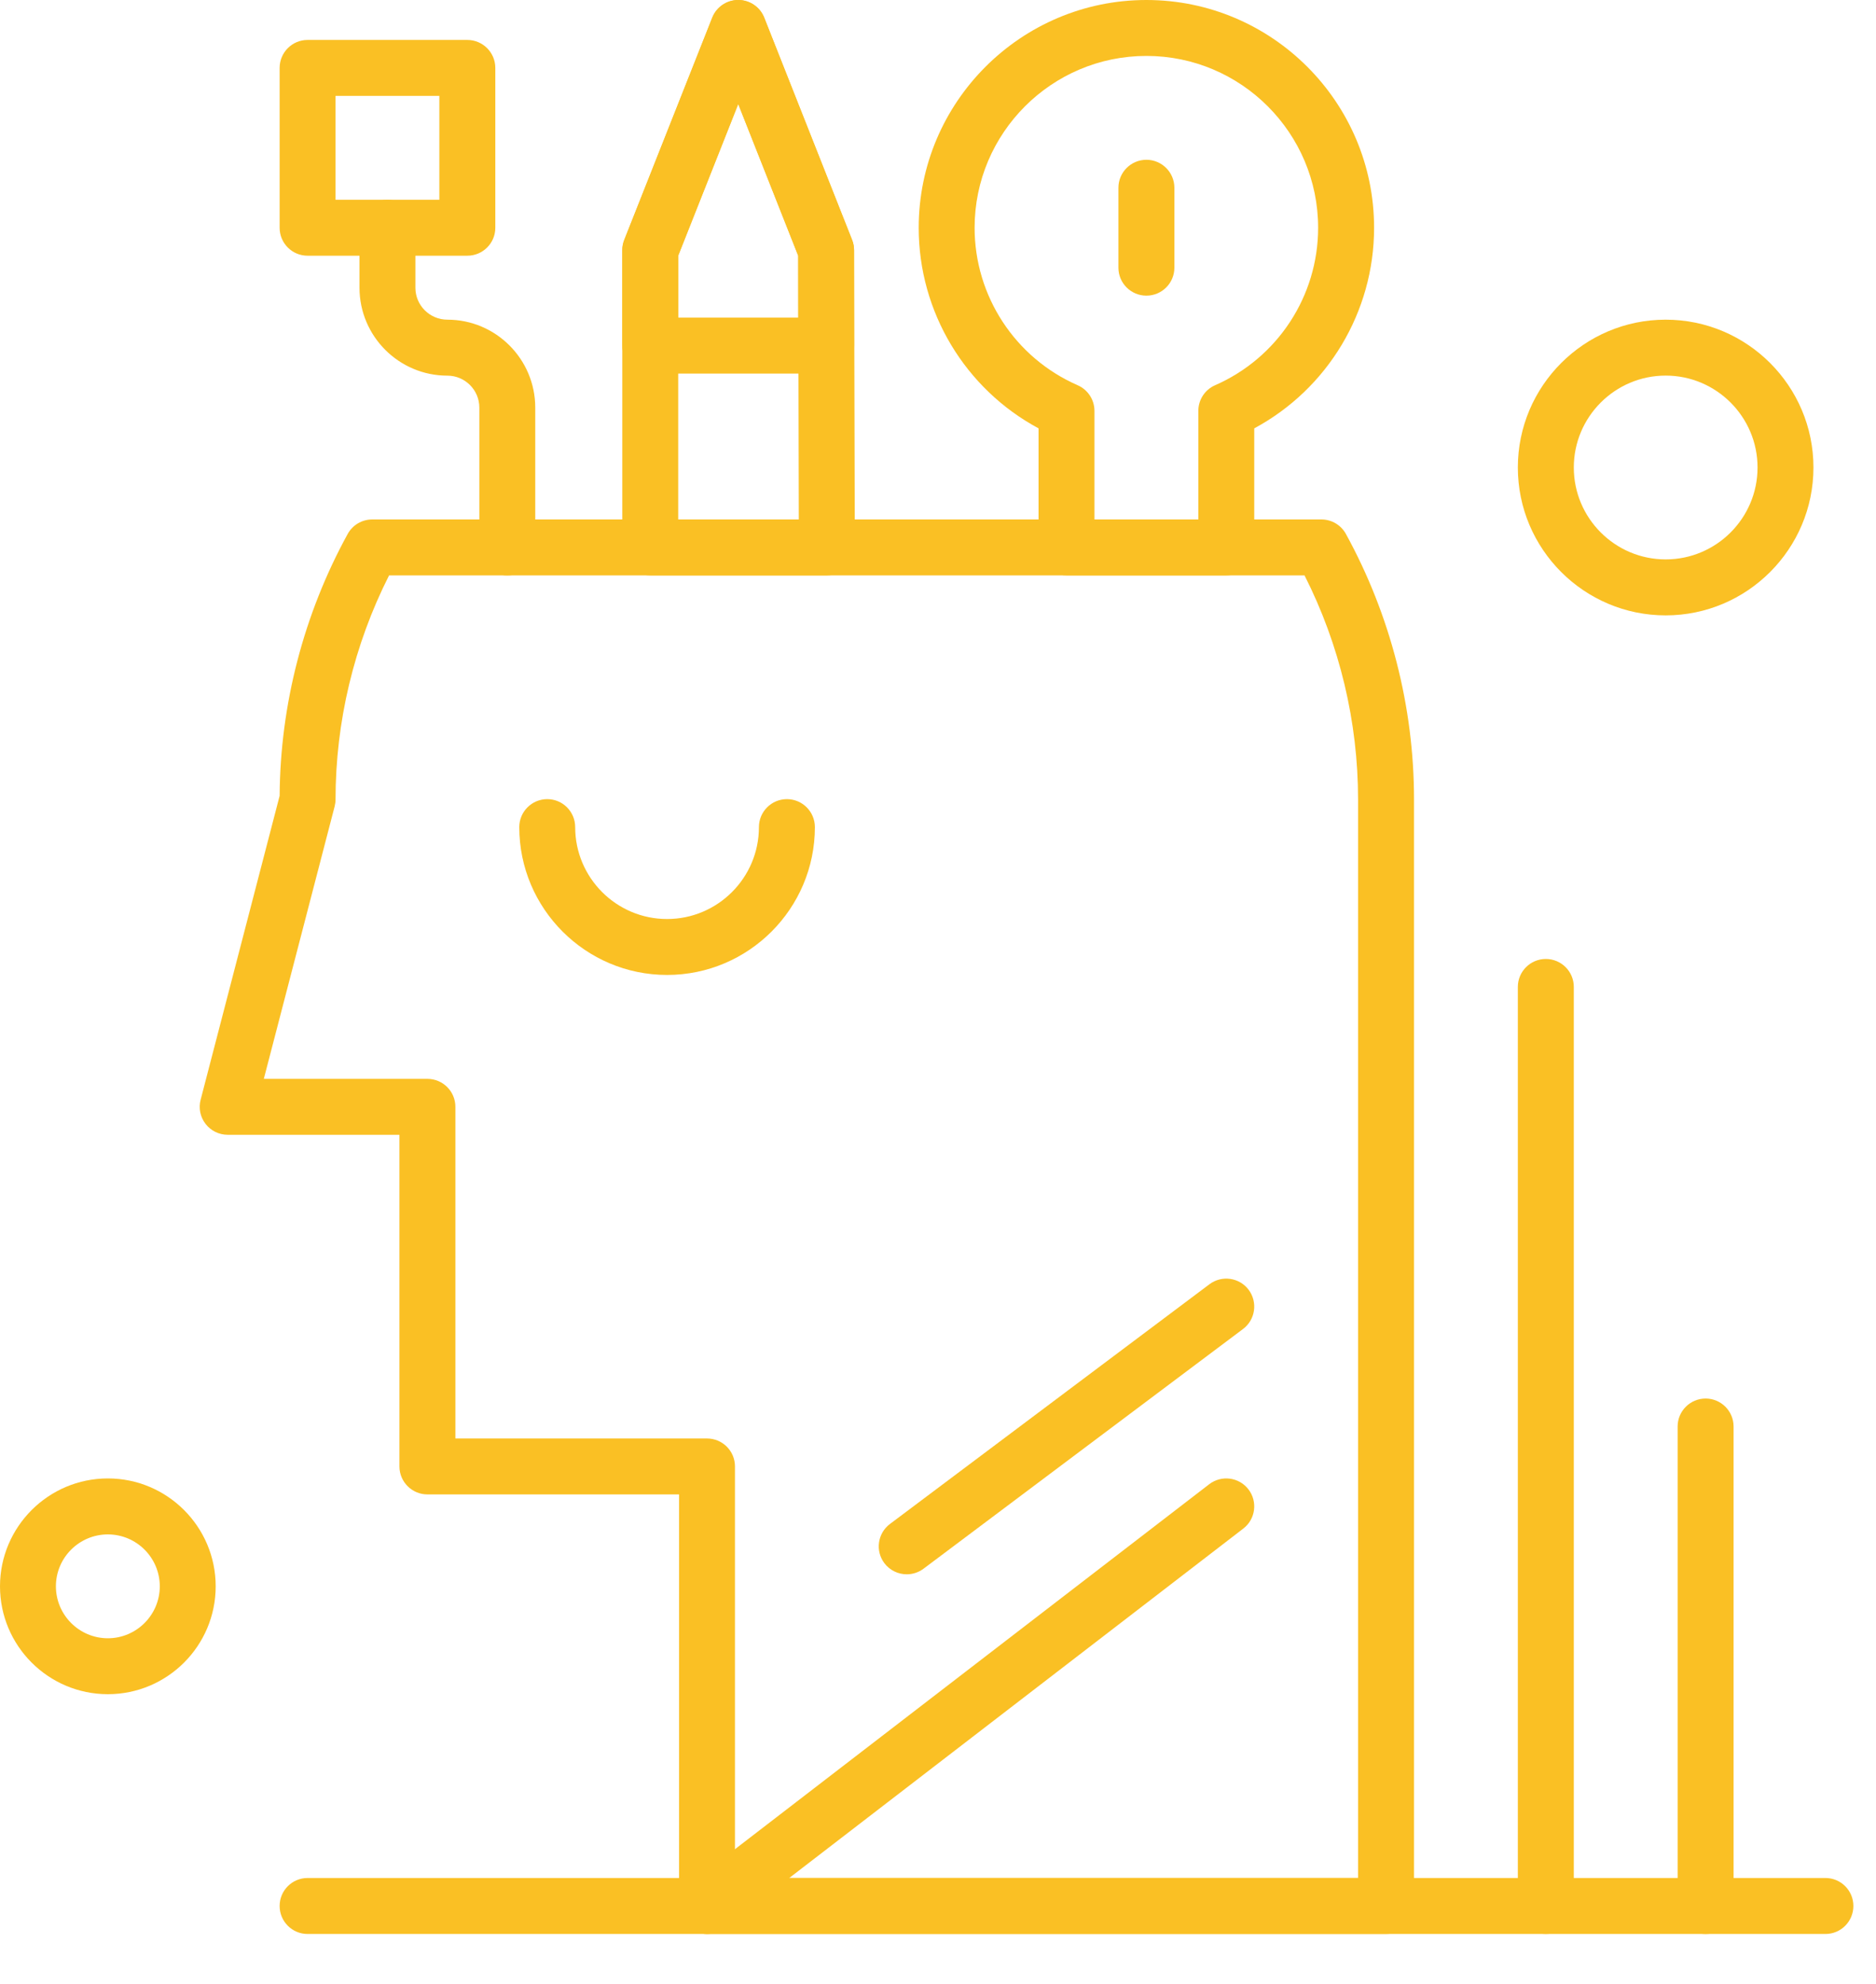 <svg width="35" height="37" viewBox="0 0 35 37" fill="none" xmlns="http://www.w3.org/2000/svg">
<path d="M13.191 36.069C13.034 36.069 12.88 35.999 12.777 35.865C12.601 35.637 12.644 35.309 12.872 35.134L22.56 27.681C22.788 27.506 23.116 27.548 23.292 27.777C23.467 28.005 23.425 28.333 23.196 28.508L13.508 35.961C13.414 36.033 13.302 36.069 13.191 36.069Z" fill="#FAC024"/>
<path d="M16.917 29.361C16.758 29.361 16.602 29.289 16.499 29.153C16.326 28.922 16.373 28.595 16.604 28.422L22.565 23.951C22.796 23.778 23.123 23.825 23.296 24.055C23.468 24.286 23.422 24.613 23.191 24.786L17.23 29.257C17.136 29.327 17.026 29.361 16.917 29.361Z" fill="#FAC024"/>
<path d="M25.859 36.068H13.19C12.902 36.068 12.669 35.835 12.669 35.547V27.871H7.974C7.686 27.871 7.452 27.637 7.452 27.349V21.164H4.248C4.086 21.164 3.934 21.089 3.835 20.961C3.736 20.834 3.702 20.667 3.743 20.511L5.217 14.842C5.228 13.139 5.667 11.452 6.487 9.958C6.579 9.791 6.754 9.688 6.945 9.688H24.653C24.843 9.688 25.018 9.791 25.11 9.958C25.941 11.472 26.381 13.184 26.381 14.91V35.547C26.381 35.835 26.147 36.068 25.859 36.068ZM13.712 35.025H25.337V14.91C25.337 13.461 24.993 12.023 24.338 10.731H7.259C6.605 12.023 6.26 13.461 6.26 14.91C6.26 14.954 6.254 14.998 6.243 15.041L4.922 20.121H7.974C8.262 20.121 8.496 20.354 8.496 20.642V26.828H13.19C13.479 26.828 13.712 27.061 13.712 27.349V35.025Z" fill="#FAC024"/>
<path d="M15.426 10.731H12.132C11.843 10.731 11.61 10.498 11.61 10.21V4.668C11.61 4.602 11.622 4.537 11.646 4.476L13.288 0.33C13.367 0.131 13.559 0 13.773 0H13.773C13.987 0 14.18 0.131 14.258 0.33L15.898 4.476C15.922 4.537 15.934 4.602 15.934 4.667L15.948 10.208C15.948 10.347 15.893 10.48 15.796 10.578C15.698 10.676 15.565 10.731 15.426 10.731ZM12.653 9.688H14.903L14.892 4.768L13.773 1.939L12.653 4.768V9.688Z" fill="#FAC024"/>
<path d="M15.413 6.967H12.132C11.843 6.967 11.61 6.733 11.61 6.445V4.668C11.61 4.602 11.622 4.537 11.646 4.476L13.288 0.33C13.367 0.131 13.559 0 13.773 0H13.773C13.987 0 14.18 0.131 14.258 0.33L15.898 4.476C15.922 4.537 15.934 4.602 15.934 4.668V6.445C15.935 6.733 15.701 6.967 15.413 6.967ZM12.653 5.924H14.891V4.768L13.773 1.94L12.653 4.768V5.924Z" fill="#FAC024"/>
<path d="M8.719 4.769H5.738C5.45 4.769 5.217 4.536 5.217 4.248V1.267C5.217 0.979 5.45 0.745 5.738 0.745H8.719C9.007 0.745 9.241 0.979 9.241 1.267V4.248C9.241 4.536 9.007 4.769 8.719 4.769ZM6.26 3.726H8.197V1.788H6.26V3.726Z" fill="#FAC024"/>
<path d="M9.464 10.732C9.176 10.732 8.943 10.498 8.943 10.21V7.602C8.943 7.273 8.675 7.006 8.347 7.006C7.442 7.006 6.707 6.27 6.707 5.366V4.248C6.707 3.96 6.941 3.727 7.229 3.727C7.517 3.727 7.75 3.96 7.75 4.248V5.366C7.75 5.695 8.018 5.962 8.347 5.962C9.251 5.962 9.986 6.698 9.986 7.602V10.21C9.986 10.498 9.752 10.732 9.464 10.732Z" fill="#FAC024"/>
<path d="M22.878 10.731H19.898C19.609 10.731 19.376 10.498 19.376 10.21V7.989C18.007 7.253 17.14 5.82 17.14 4.248C17.14 1.906 19.046 0 21.388 0C23.73 0 25.636 1.906 25.636 4.248C25.636 5.82 24.769 7.253 23.4 7.989V10.21C23.4 10.498 23.166 10.731 22.878 10.731ZM20.419 9.688H22.357V7.663C22.357 7.456 22.479 7.268 22.669 7.185C23.837 6.674 24.592 5.521 24.592 4.248C24.592 2.481 23.155 1.043 21.388 1.043C19.621 1.043 18.183 2.481 18.183 4.248C18.183 5.521 18.938 6.674 20.106 7.185C20.296 7.268 20.419 7.456 20.419 7.663V9.688Z" fill="#FAC024"/>
<path d="M21.388 5.514C21.1 5.514 20.866 5.281 20.866 4.993V3.502C20.866 3.214 21.1 2.98 21.388 2.98C21.676 2.98 21.91 3.214 21.91 3.502V4.993C21.91 5.281 21.676 5.514 21.388 5.514Z" fill="#FAC024"/>
<path d="M34.057 36.069H5.738C5.45 36.069 5.217 35.835 5.217 35.547C5.217 35.259 5.45 35.025 5.738 35.025H34.057C34.345 35.025 34.578 35.259 34.578 35.547C34.578 35.835 34.345 36.069 34.057 36.069Z" fill="#FAC024"/>
<path d="M12.445 18.183C10.925 18.183 9.688 16.946 9.688 15.426C9.688 15.138 9.922 14.904 10.21 14.904C10.498 14.904 10.731 15.138 10.731 15.426C10.731 16.371 11.5 17.14 12.445 17.14C13.39 17.14 14.159 16.371 14.159 15.426C14.159 15.138 14.393 14.904 14.681 14.904C14.969 14.904 15.203 15.138 15.203 15.426C15.203 16.946 13.966 18.183 12.445 18.183Z" fill="#FAC024"/>
<path d="M28.84 36.068C28.552 36.068 28.318 35.835 28.318 35.547V18.406C28.318 18.118 28.552 17.885 28.84 17.885C29.128 17.885 29.362 18.118 29.362 18.406V35.547C29.362 35.835 29.128 36.068 28.84 36.068Z" fill="#FAC024"/>
<path d="M31.821 36.069C31.533 36.069 31.299 35.835 31.299 35.547V26.605C31.299 26.317 31.533 26.083 31.821 26.083C32.109 26.083 32.343 26.317 32.343 26.605V35.547C32.343 35.835 32.109 36.069 31.821 36.069Z" fill="#FAC024"/>
<path d="M2.012 31.597C0.903 31.597 0 30.695 0 29.585C0 28.476 0.903 27.573 2.012 27.573C3.122 27.573 4.024 28.476 4.024 29.585C4.024 30.695 3.122 31.597 2.012 31.597ZM2.012 28.617C1.478 28.617 1.043 29.051 1.043 29.585C1.043 30.119 1.478 30.554 2.012 30.554C2.546 30.554 2.981 30.119 2.981 29.585C2.981 29.051 2.546 28.617 2.012 28.617Z" fill="#FAC024"/>
<path d="M31.076 11.477C29.555 11.477 28.318 10.24 28.318 8.719C28.318 7.199 29.555 5.962 31.076 5.962C32.596 5.962 33.833 7.199 33.833 8.719C33.833 10.24 32.596 11.477 31.076 11.477ZM31.076 7.005C30.131 7.005 29.362 7.774 29.362 8.719C29.362 9.664 30.131 10.433 31.076 10.433C32.021 10.433 32.79 9.664 32.79 8.719C32.79 7.774 32.021 7.005 31.076 7.005Z" fill="#FAC024"/>
</svg>

